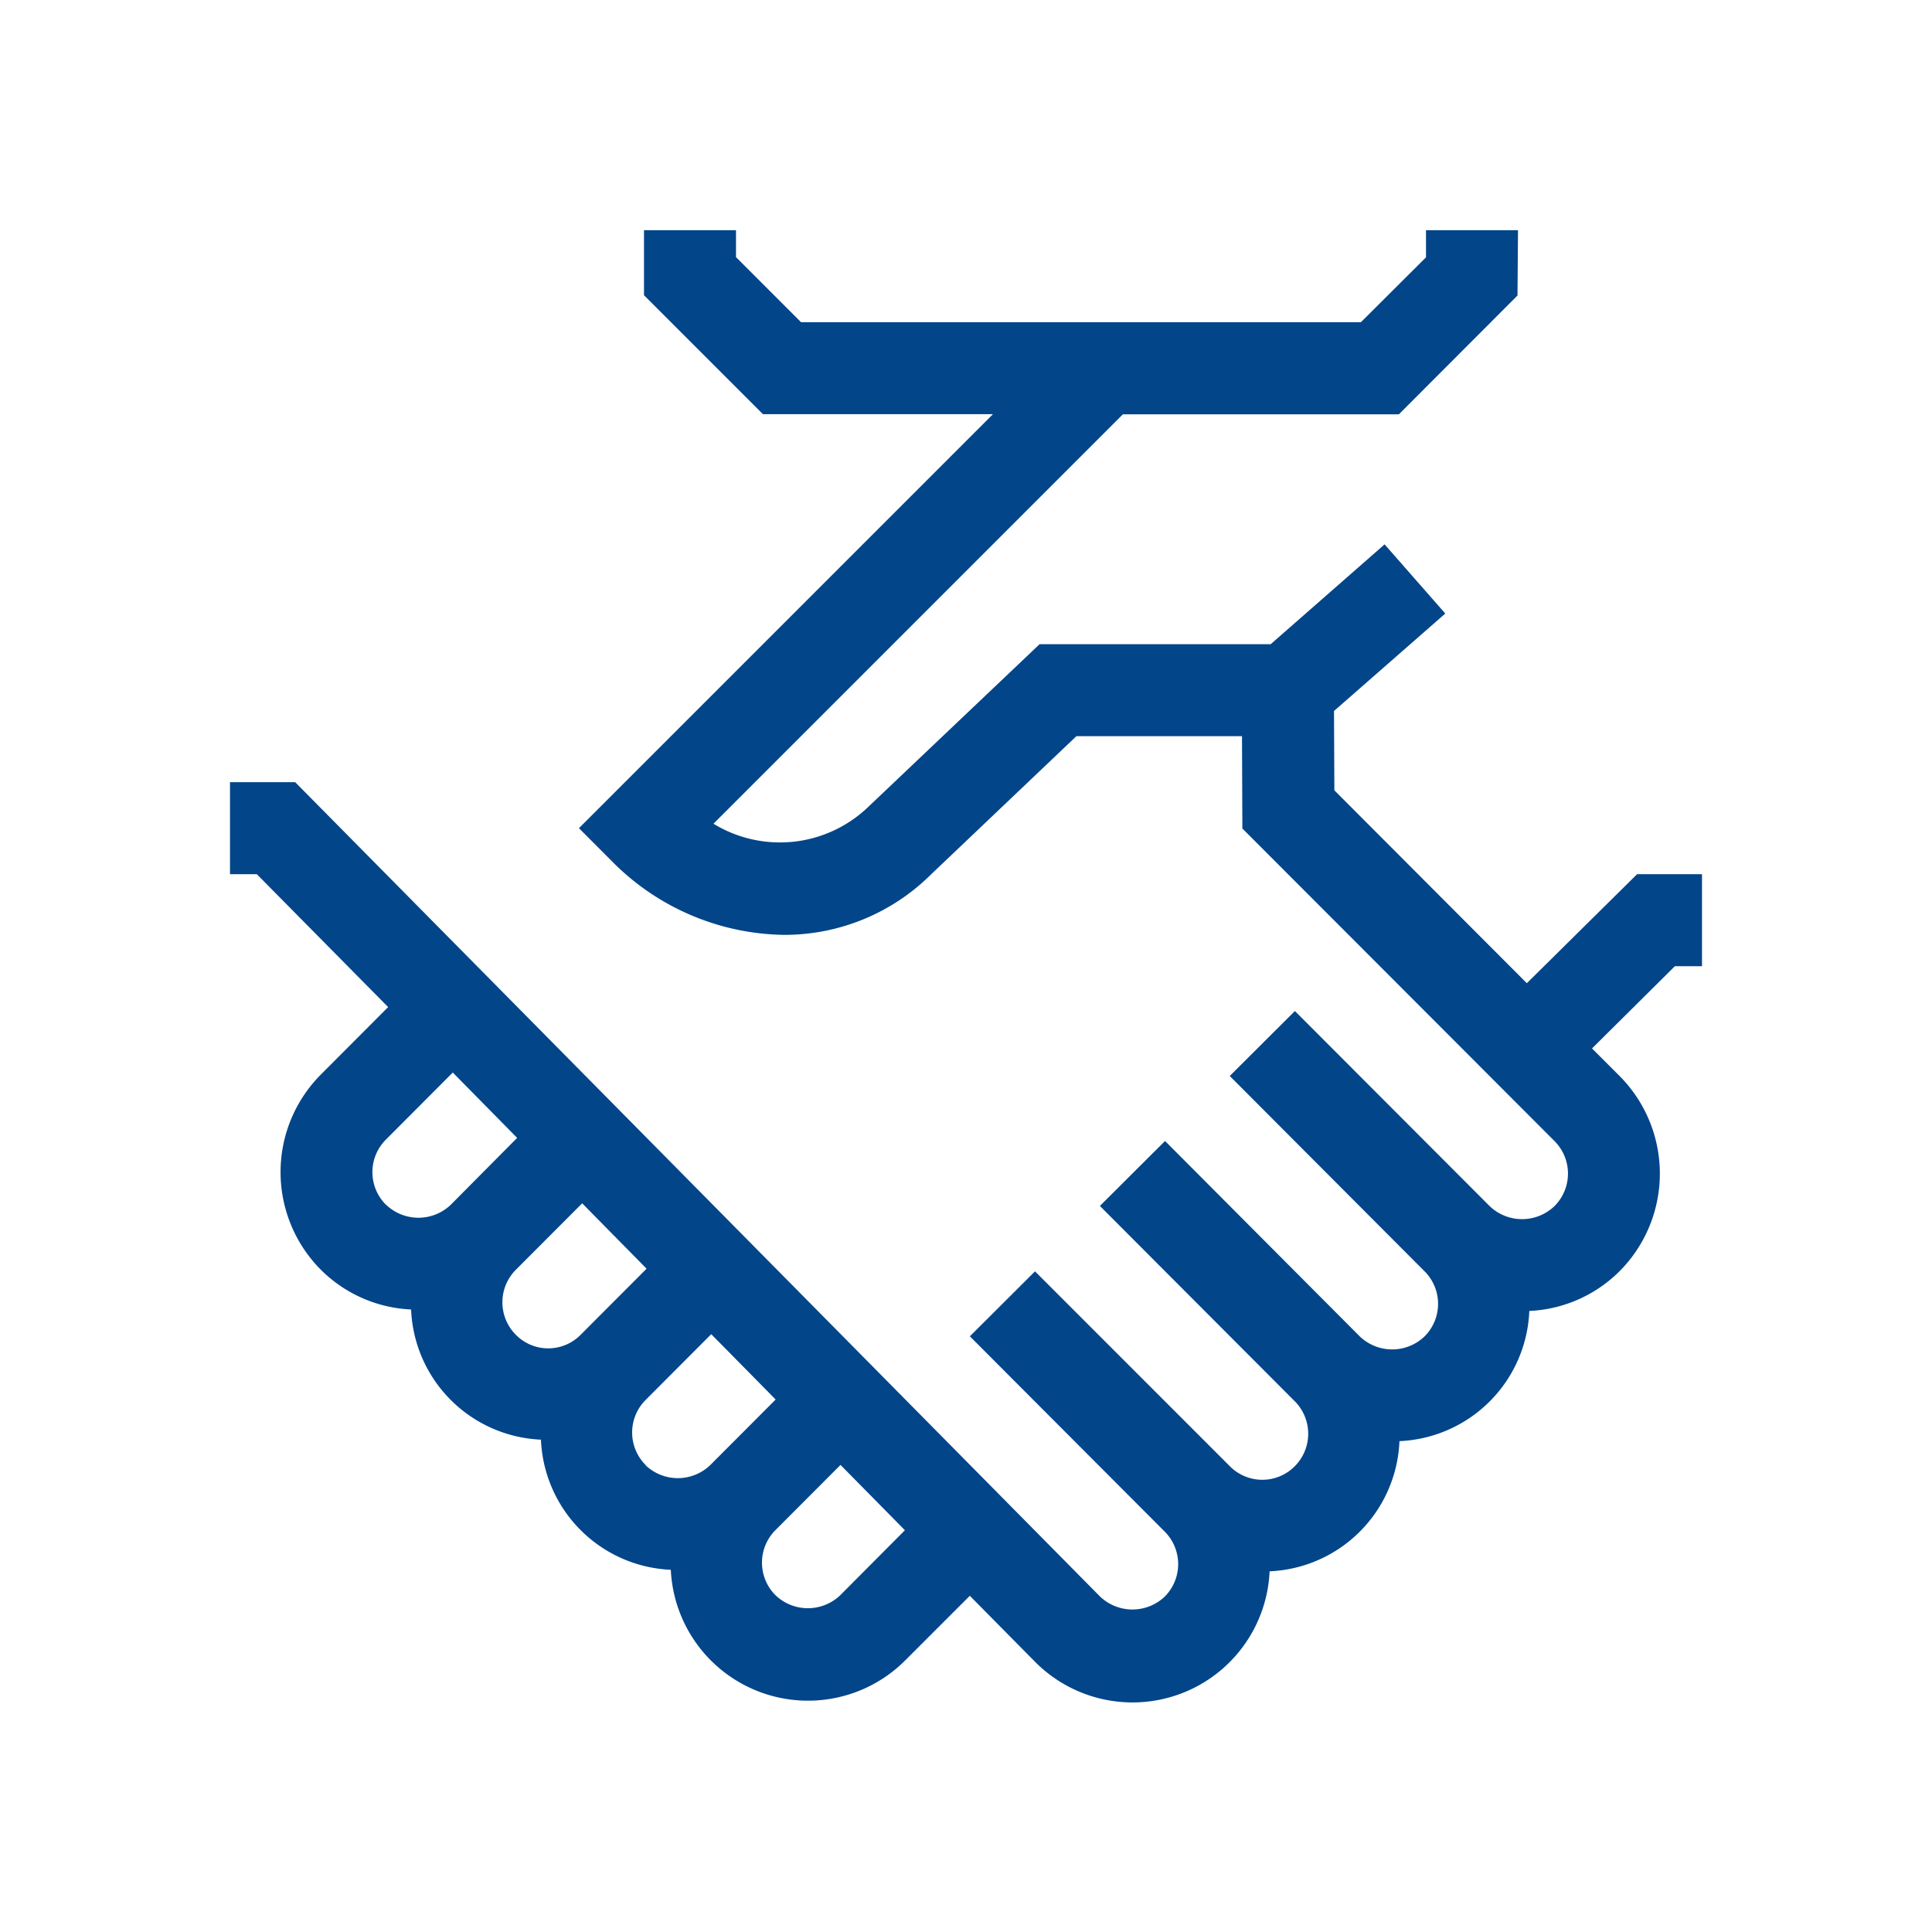 <svg xmlns="http://www.w3.org/2000/svg" xmlns:xlink="http://www.w3.org/1999/xlink" width="42" height="42" viewBox="0 0 42 42">
  <defs>
    <clipPath id="clip-icon-mini-haende">
      <rect width="42" height="42"/>
    </clipPath>
  </defs>
  <g id="icon-mini-haende" clip-path="url(#clip-icon-mini-haende)">
    <path id="haende" d="M28.192,16.37l-4.184-4.193L24,10.452l2.419-2.118L25.1,6.83,22.624,9H17.6l-3.752,3.563a2.771,2.771,0,0,1-3.338.34l8.9-8.9h6l2.579-2.583L28,0,26,0l0,.59L24.585,2H12.414L11,.586V0H9V1.414L11.586,4h5l-9,9,.706.708a5.357,5.357,0,0,0,3.742,1.611A4.517,4.517,0,0,0,15.245,14L18.4,11H22l.008,2.007L28.792,19.8a1,1,0,0,1,0,1.417,1.018,1.018,0,0,1-1.407,0L23.15,16.975l-1.416,1.412,4.234,4.245a1,1,0,0,1,0,1.417,1.018,1.018,0,0,1-1.407,0L20.327,19.8l-1.416,1.412,4.234,4.244a1,1,0,0,1,0,1.417.993.993,0,0,1-1.407,0L17.5,22.634l-1.416,1.412,4.234,4.244a1,1,0,0,1,0,1.417,1.02,1.02,0,0,1-1.4,0L1.417,12H0v2H.583l2.855,2.889L1.974,18.357a3.007,3.007,0,0,0,0,4.241,2.964,2.964,0,0,0,1.963.865,2.954,2.954,0,0,0,2.823,2.83,2.954,2.954,0,0,0,2.823,2.829,2.986,2.986,0,0,0,5.1,1.965l1.4-1.4L17.5,31.121a2.983,2.983,0,0,0,5.1-1.966,2.953,2.953,0,0,0,2.823-2.83,2.953,2.953,0,0,0,2.823-2.83,2.966,2.966,0,0,0,1.963-.865,3.009,3.009,0,0,0,0-4.242l-.6-.6L31.411,16H32V14H30.589ZM3.39,21.186a1,1,0,0,1,0-1.417l1.453-1.457,1.4,1.421-.078.078h0L4.8,21.186a1.017,1.017,0,0,1-1.407,0Zm3.526,3.122a.985.985,0,0,1-.7-.293,1,1,0,0,1,0-1.417l1.44-1.443,1.4,1.421-.064.065h0L7.62,24.016a.988.988,0,0,1-.7.292Zm2.12,2.537a1,1,0,0,1,0-1.416h0L10.462,24l1.4,1.42-.05.051h0l-1.373,1.376a1.017,1.017,0,0,1-1.407,0Zm4.23,2.83a1.018,1.018,0,0,1-1.407,0,1,1,0,0,1,0-1.417l1.413-1.416,1.4,1.42Z" transform="translate(5 5.004)" fill="#024589"/>
  </g>
</svg>
